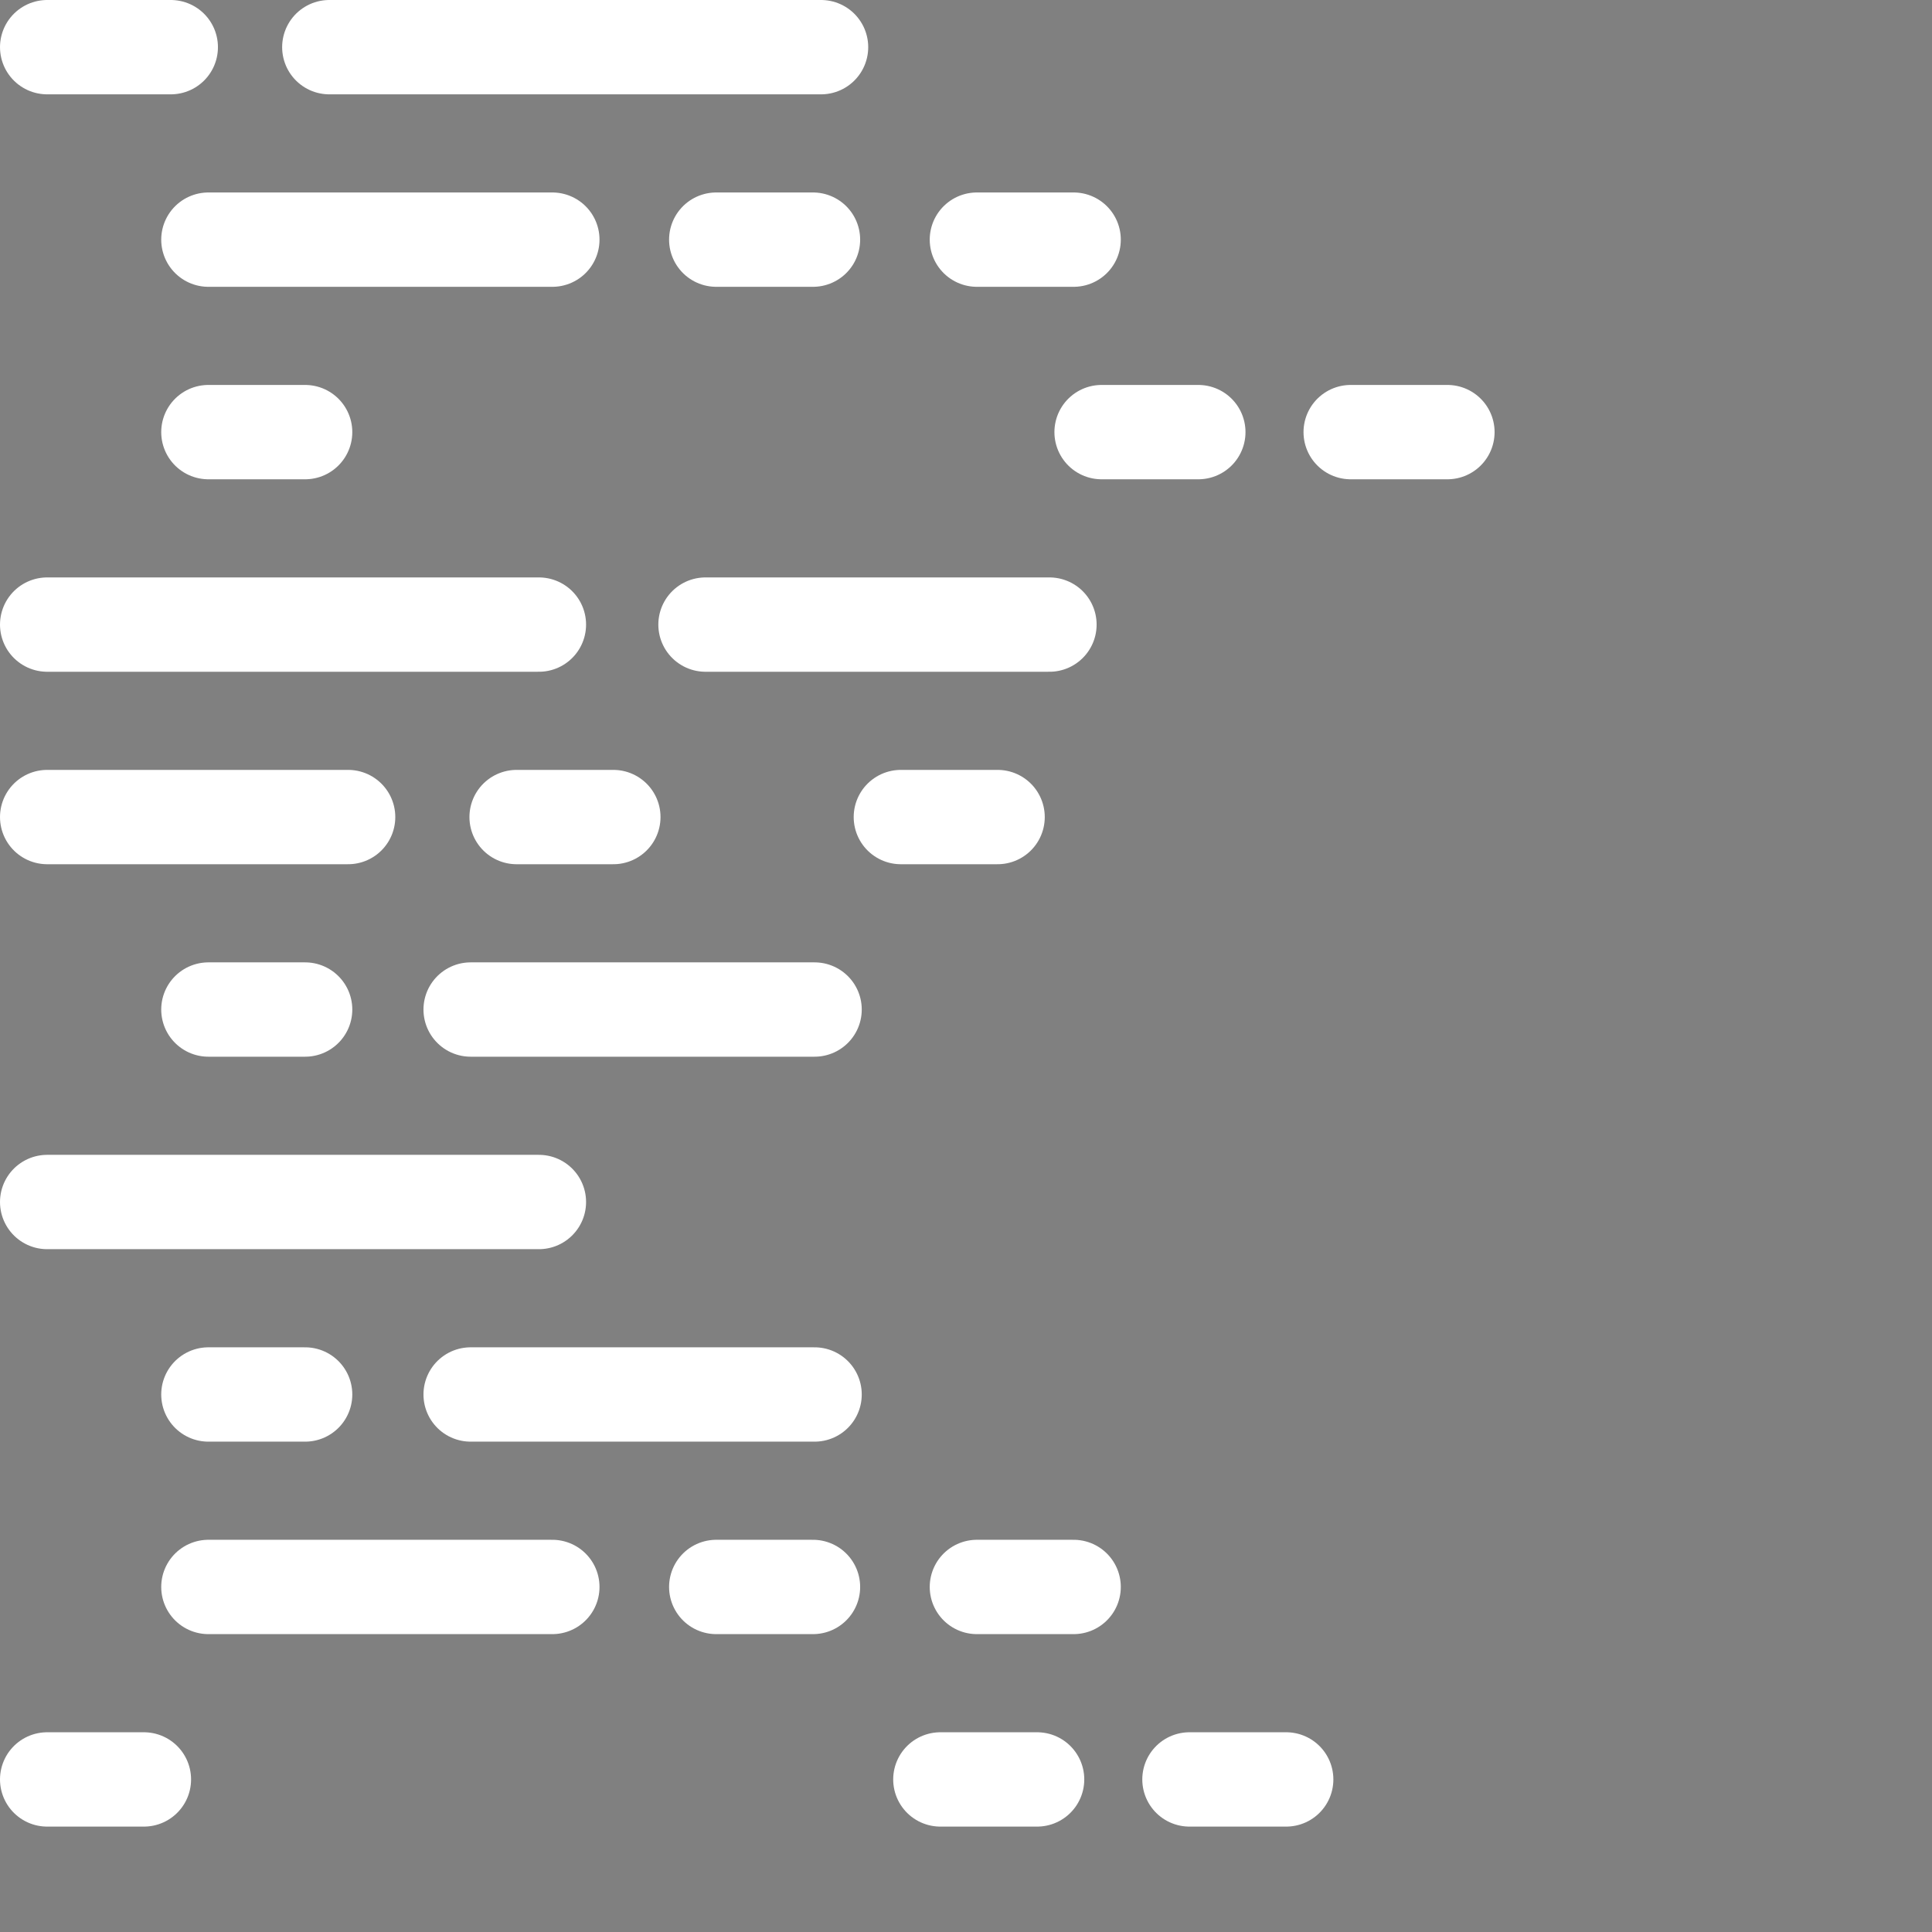 <?xml version="1.0" encoding="UTF-8" standalone="no"?>
<!-- Created with Inkscape (http://www.inkscape.org/) -->

<svg
   width="512"
   height="512"
   viewBox="0 0 512 512"
   version="1.1"
   id="svg5"
   inkscape:version="1.1.1 (3bf5ae0d25, 2021-09-20)"
   sodipodi:docname="Software.svg"
   xmlns:inkscape="http://www.inkscape.org/namespaces/inkscape"
   xmlns:sodipodi="http://sodipodi.sourceforge.net/DTD/sodipodi-0.dtd"
   xmlns="http://www.w3.org/2000/svg"
   xmlns:svg="http://www.w3.org/2000/svg">
  <rect x="0" y="0" width="512" height="512" fill="#808080" stroke="none"/>
  <sodipodi:namedview
     id="namedview7"
     pagecolor="#505050"
     bordercolor="#eeeeee"
     borderopacity="1"
     inkscape:pageshadow="0"
     inkscape:pageopacity="0"
     inkscape:pagecheckerboard="0"
     inkscape:document-units="px"
     showgrid="false"
     inkscape:object-paths="true"
     inkscape:snap-bbox="true"
     inkscape:bbox-nodes="true"
     inkscape:bbox-paths="true"
     inkscape:snap-global="false"
     inkscape:zoom="1.4042969"
     inkscape:cx="141.70793"
     inkscape:cy="354.62586"
     inkscape:window-width="3840"
     inkscape:window-height="2036"
     inkscape:window-x="-12"
     inkscape:window-y="-12"
     inkscape:window-maximized="1"
     inkscape:current-layer="g11905" />
  <defs
     id="defs2" />
  <g
     inkscape:label="Layer 1"
     inkscape:groupmode="layer"
     id="layer1">
    <g
       id="g11905"
       transform="translate(-68.679,-72.24)">
      <g
         id="g3353"
         transform="translate(39.878,-51.271)">
        <path
           style="fill:#333333;stroke:#ffffff;stroke-width:25;stroke-linecap:round;stroke-miterlimit:4;stroke-dasharray:none;paint-order:markers fill stroke;stop-color:#000000"
           d="M 41.302,136.011 H 74.058"
           id="path2239" />
        <path
           style="fill:#333333;stroke:#ffffff;stroke-width:25;stroke-linecap:round;stroke-miterlimit:4;stroke-dasharray:none;paint-order:markers fill stroke;stop-color:#000000"
           d="M 116.072,136.011 H 246.387"
           id="path2321"
           sodipodi:nodetypes="cc" />
      </g>
      <g
         id="g3344"
         transform="translate(56.968,-42.541)">
        <path
           style="fill:#333333;stroke:#ffffff;stroke-width:25;stroke-linecap:round;stroke-miterlimit:4;stroke-dasharray:none;paint-order:markers fill stroke;stop-color:#000000"
           d="m 66.937,229.296 h 25.636"
           id="path3084"
           sodipodi:nodetypes="cc" />
        <path
           style="fill:#333333;stroke:#ffffff;stroke-width:25;stroke-linecap:round;stroke-miterlimit:4;stroke-dasharray:none;paint-order:markers fill stroke;stop-color:#000000"
           d="m 303.643,229.296 h 25.636"
           id="path3086"
           sodipodi:nodetypes="cc" />
        <path
           style="fill:#333333;stroke:#ffffff;stroke-width:25;stroke-linecap:round;stroke-miterlimit:4;stroke-dasharray:none;paint-order:markers fill stroke;stop-color:#000000"
           d="m 369.656,229.296 h 25.636"
           id="path3088"
           sodipodi:nodetypes="cc" />
      </g>
      <g
         id="g3357"
         transform="translate(40.59,-43.517)">
        <path
           style="fill:#333333;stroke:#ffffff;stroke-width:25;stroke-linecap:round;stroke-miterlimit:4;stroke-dasharray:none;paint-order:markers fill stroke;stop-color:#000000"
           d="M 40.59,281.28 H 170.904"
           id="path3090"
           sodipodi:nodetypes="cc" />
        <path
           style="fill:#333333;stroke:#ffffff;stroke-width:25;stroke-linecap:round;stroke-miterlimit:4;stroke-dasharray:none;paint-order:markers fill stroke;stop-color:#000000"
           d="m 215.054,281.28 h 91.149"
           id="path3092"
           sodipodi:nodetypes="cc" />
      </g>
      <g
         id="g3349"
         transform="translate(56.968,-46.55)">
        <path
           style="fill:#333333;stroke:#ffffff;stroke-width:25;stroke-linecap:round;stroke-miterlimit:4;stroke-dasharray:none;paint-order:markers fill stroke;stop-color:#000000"
           d="m 201.524,182.298 h 25.636"
           id="path2671"
           sodipodi:nodetypes="cc" />
        <path
           style="fill:#333333;stroke:#ffffff;stroke-width:25;stroke-linecap:round;stroke-miterlimit:4;stroke-dasharray:none;paint-order:markers fill stroke;stop-color:#000000"
           d="m 270.598,182.298 h 25.636"
           id="path3080"
           sodipodi:nodetypes="cc" />
        <path
           style="fill:#333333;stroke:#ffffff;stroke-width:25;stroke-linecap:round;stroke-miterlimit:4;stroke-dasharray:none;paint-order:markers fill stroke;stop-color:#000000"
           d="M 66.937,182.298 H 158.086"
           id="path3094"
           sodipodi:nodetypes="cc" />
      </g>
      <g
         id="g3362"
         transform="translate(40.802,-60.159)">
        <path
           style="fill:#333333;stroke:#ffffff;stroke-width:25;stroke-linecap:round;stroke-miterlimit:4;stroke-dasharray:none;paint-order:markers fill stroke;stop-color:#000000"
           d="M 40.378,348.929 H 120.133"
           id="path3082"
           sodipodi:nodetypes="cc" />
        <path
           style="fill:#333333;stroke:#ffffff;stroke-width:25;stroke-linecap:round;stroke-miterlimit:4;stroke-dasharray:none;paint-order:markers fill stroke;stop-color:#000000"
           d="M 164.783,348.929 H 190.419"
           id="path3233"
           sodipodi:nodetypes="cc" />
        <path
           style="fill:#333333;stroke:#ffffff;stroke-width:25;stroke-linecap:round;stroke-miterlimit:4;stroke-dasharray:none;paint-order:markers fill stroke;stop-color:#000000"
           d="m 266.614,348.929 h 25.636"
           id="path3235"
           sodipodi:nodetypes="cc" />
      </g>
      <g
         id="g3366"
         transform="translate(45.998,-51.878)">
        <path
           style="fill:#333333;stroke:#ffffff;stroke-width:25;stroke-linecap:round;stroke-miterlimit:4;stroke-dasharray:none;paint-order:markers fill stroke;stop-color:#000000"
           d="M 77.907,391.655 H 103.543"
           id="path3237"
           sodipodi:nodetypes="cc" />
        <path
           style="fill:#333333;stroke:#ffffff;stroke-width:25;stroke-linecap:round;stroke-miterlimit:4;stroke-dasharray:none;paint-order:markers fill stroke;stop-color:#000000"
           d="m 147.405,391.655 h 91.149"
           id="path3239"
           sodipodi:nodetypes="cc" />
      </g>
      <path
         style="fill:#333333;stroke:#ffffff;stroke-width:25;stroke-linecap:round;stroke-miterlimit:4;stroke-dasharray:none;paint-order:markers fill stroke;stop-color:#000000"
         d="M 81.179,390.785 H 211.494"
         id="path3241"
         sodipodi:nodetypes="cc" />
      <g
         id="g11739"
         transform="translate(45.998,50.137)">
        <path
           style="fill:#333333;stroke:#ffffff;stroke-width:25;stroke-linecap:round;stroke-miterlimit:4;stroke-dasharray:none;paint-order:markers fill stroke;stop-color:#000000"
           d="M 77.907,391.655 H 103.543"
           id="path11735"
           sodipodi:nodetypes="cc" />
        <path
           style="fill:#333333;stroke:#ffffff;stroke-width:25;stroke-linecap:round;stroke-miterlimit:4;stroke-dasharray:none;paint-order:markers fill stroke;stop-color:#000000"
           d="m 147.405,391.655 h 91.149"
           id="path11737"
           sodipodi:nodetypes="cc" />
      </g>
      <g
         id="g11913"
         transform="translate(56.968,310.502)">
        <path
           style="fill:#333333;stroke:#ffffff;stroke-width:25;stroke-linecap:round;stroke-miterlimit:4;stroke-dasharray:none;paint-order:markers fill stroke;stop-color:#000000"
           d="m 201.524,182.298 h 25.636"
           id="path11907"
           sodipodi:nodetypes="cc" />
        <path
           style="fill:#333333;stroke:#ffffff;stroke-width:25;stroke-linecap:round;stroke-miterlimit:4;stroke-dasharray:none;paint-order:markers fill stroke;stop-color:#000000"
           d="m 270.598,182.298 h 25.636"
           id="path11909"
           sodipodi:nodetypes="cc" />
        <path
           style="fill:#333333;stroke:#ffffff;stroke-width:25;stroke-linecap:round;stroke-miterlimit:4;stroke-dasharray:none;paint-order:markers fill stroke;stop-color:#000000"
           d="M 66.937,182.298 H 158.086"
           id="path11911"
           sodipodi:nodetypes="cc" />
      </g>
      <g
         id="g11921"
         transform="translate(14.242,314.511)">
        <path
           style="fill:#333333;stroke:#ffffff;stroke-width:25;stroke-linecap:round;stroke-miterlimit:4;stroke-dasharray:none;paint-order:markers fill stroke;stop-color:#000000"
           d="m 66.937,229.296 h 25.636"
           id="path11915"
           sodipodi:nodetypes="cc" />
        <path
           style="fill:#333333;stroke:#ffffff;stroke-width:25;stroke-linecap:round;stroke-miterlimit:4;stroke-dasharray:none;paint-order:markers fill stroke;stop-color:#000000"
           d="m 303.643,229.296 h 25.636"
           id="path11917"
           sodipodi:nodetypes="cc" />
        <path
           style="fill:#333333;stroke:#ffffff;stroke-width:25;stroke-linecap:round;stroke-miterlimit:4;stroke-dasharray:none;paint-order:markers fill stroke;stop-color:#000000"
           d="m 369.656,229.296 h 25.636"
           id="path11919"
           sodipodi:nodetypes="cc" />
      </g>
    </g>
  </g>
</svg>
